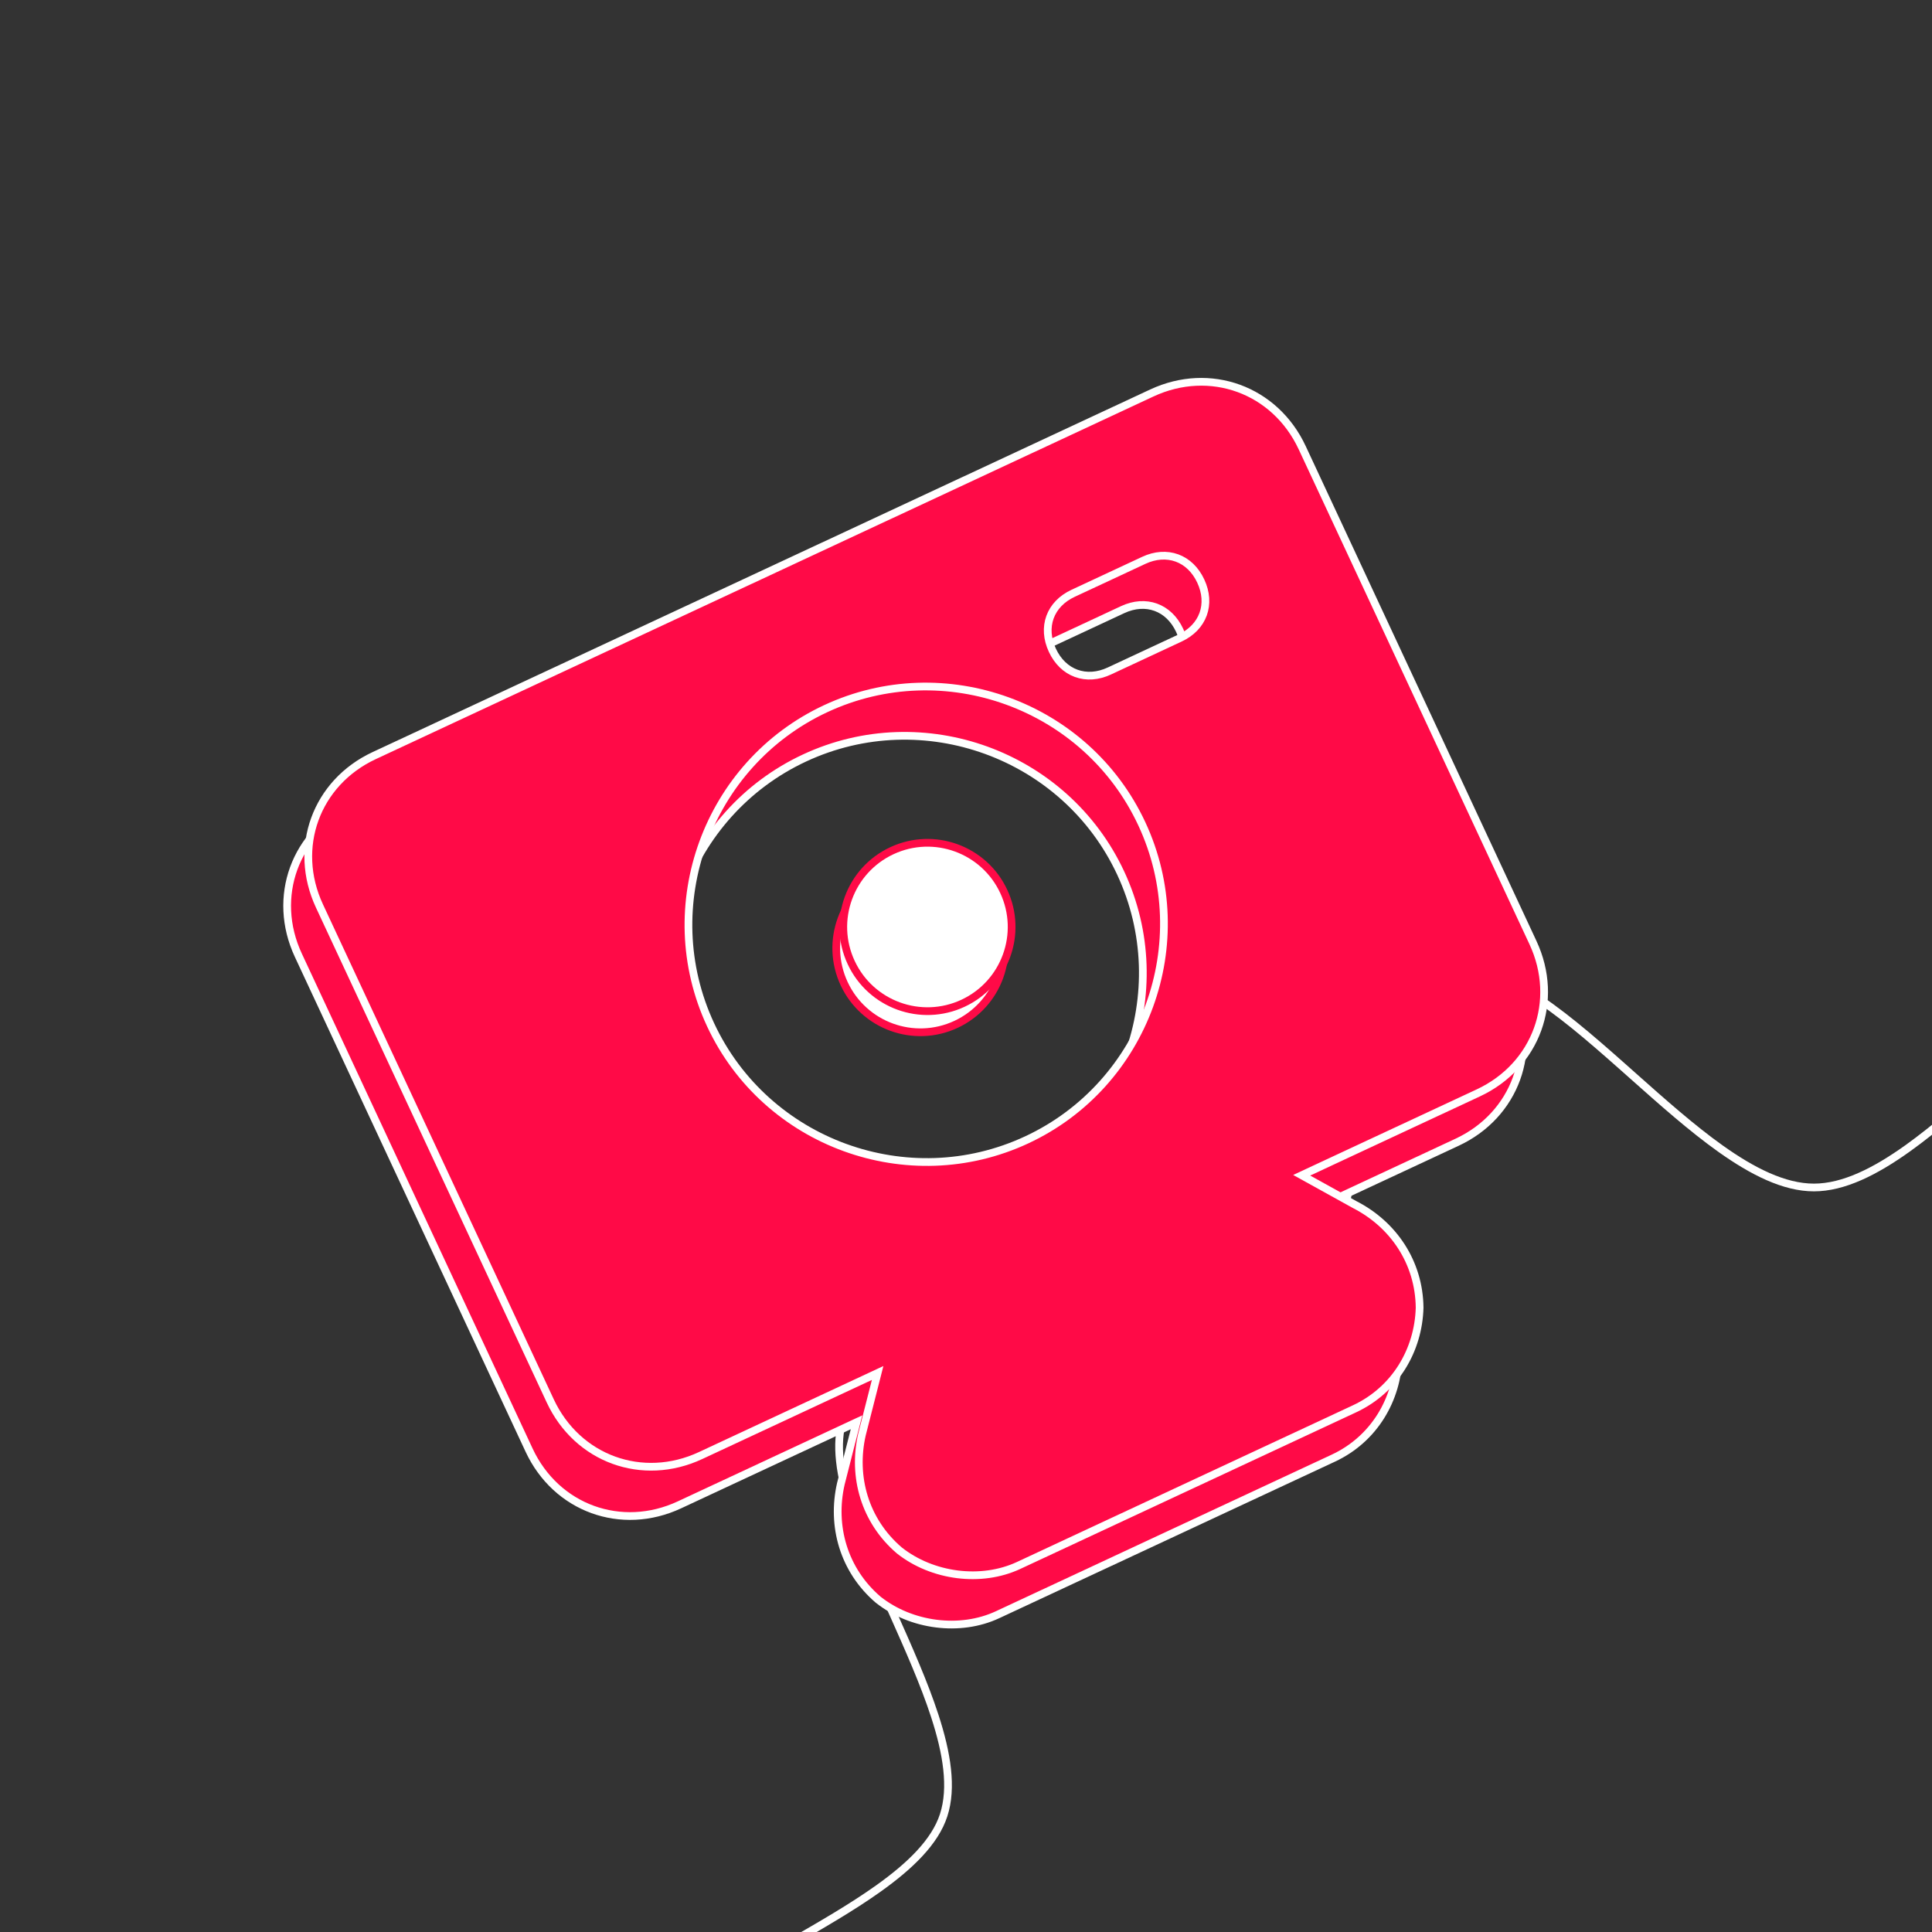 <svg width="250" height="250" viewBox="0 0 250 250" fill="none" xmlns="http://www.w3.org/2000/svg">
<rect x="0" y="0" width="250" height="250" fill="#333333" stroke="none"/>
<g clip-path="url(#clip0_155_22348)">
<path d="M359.207 361.162L359.206 361.164C357.24 363.864 353.668 365.098 349.061 365.484C344.469 365.869 338.986 365.401 333.352 364.829C332.643 364.757 331.931 364.684 331.218 364.61C326.294 364.101 321.335 363.588 316.898 363.59C311.836 363.591 307.329 364.257 304.289 366.462C301.291 368.624 299.297 372.658 297.754 377.425C296.424 381.537 295.403 386.285 294.386 391.015C294.22 391.788 294.054 392.561 293.886 393.331C292.69 398.828 291.431 404.156 289.624 408.383C287.812 412.621 285.501 415.63 282.274 416.67C279.162 417.665 275.604 416.562 271.69 414.178C267.79 411.803 263.658 408.231 259.443 404.491C259.011 404.108 258.579 403.724 258.146 403.339C254.365 399.975 250.538 396.57 246.813 393.919C242.674 390.974 238.573 388.891 234.723 388.891C230.872 388.891 226.771 390.98 222.632 393.932C218.918 396.582 215.101 399.983 211.33 403.343C210.887 403.738 210.444 404.132 210.003 404.525C205.788 408.27 201.655 411.845 197.756 414.216C193.842 416.595 190.285 417.687 187.174 416.671L187.172 416.671C183.945 415.631 181.633 412.622 179.821 408.383C178.014 404.156 176.755 398.828 175.559 393.331C175.392 392.561 175.226 391.788 175.059 391.015C174.042 386.285 173.022 381.537 171.691 377.425C170.149 372.658 168.155 368.624 165.157 366.462L165.156 366.461C162.116 364.279 157.609 363.624 152.547 363.627C148.135 363.629 143.207 364.135 138.309 364.637C137.569 364.713 136.83 364.789 136.094 364.863C130.46 365.428 124.978 365.888 120.386 365.496C115.779 365.104 112.206 363.864 110.239 361.164L110.239 361.163C108.297 358.509 108.231 354.786 109.288 350.336C110.34 345.9 112.473 340.878 114.748 335.734C115.012 335.137 115.279 334.537 115.545 333.937C117.564 329.393 119.603 324.805 120.977 320.548C122.527 315.745 123.271 311.252 122.103 307.655C120.977 304.186 117.739 301.091 113.659 298.19C110.204 295.733 106.066 293.363 101.929 290.993C101.162 290.554 100.396 290.115 99.633 289.675C94.738 286.852 90.022 284.006 86.53 280.959C83.029 277.905 80.856 274.734 80.856 271.276C80.856 267.84 83.028 264.68 86.53 261.629C90.022 258.587 94.739 255.738 99.634 252.909C100.383 252.476 101.136 252.044 101.889 251.611C106.04 249.229 110.194 246.844 113.66 244.373C117.74 241.465 120.977 238.364 122.103 234.896C123.272 231.321 122.521 226.843 120.964 222.052C119.594 217.835 117.567 213.288 115.557 208.777C115.275 208.144 114.994 207.513 114.714 206.883C112.434 201.74 110.299 196.713 109.25 192.266C108.198 187.805 108.274 184.065 110.238 181.388L110.239 181.387C112.206 178.687 115.778 177.453 120.385 177.067C124.977 176.682 130.46 177.15 136.093 177.722C136.803 177.794 137.515 177.867 138.227 177.941C143.152 178.45 148.11 178.963 152.548 178.961C157.61 178.96 162.117 178.294 165.157 176.089C168.155 173.926 170.149 169.893 171.691 165.126C173.022 161.014 174.042 156.266 175.059 151.536C175.226 150.763 175.392 149.99 175.559 149.22C176.755 143.723 178.014 138.395 179.821 134.168C181.633 129.929 183.945 126.921 187.172 125.88C190.284 124.886 193.842 125.989 197.755 128.373C201.655 130.748 205.788 134.32 210.003 138.06C210.434 138.443 210.866 138.827 211.299 139.212C215.08 142.576 218.908 145.981 222.633 148.632C226.771 151.577 230.873 153.66 234.723 153.66C238.573 153.66 242.675 151.571 246.814 148.619C250.528 145.969 254.345 142.568 258.115 139.208C258.558 138.813 259.001 138.419 259.443 138.026C263.658 134.281 267.79 130.706 271.69 128.335C275.603 125.956 279.16 124.864 282.271 125.88L282.273 125.88C285.5 126.92 287.812 129.929 289.624 134.168C291.431 138.395 292.69 143.723 293.886 149.22C294.054 149.99 294.22 150.763 294.386 151.536C295.403 156.266 296.424 161.014 297.754 165.126C299.297 169.893 301.291 173.927 304.289 176.089L304.29 176.09C307.33 178.272 311.836 178.927 316.898 178.924C321.311 178.922 326.239 178.416 331.137 177.914C331.876 177.838 332.615 177.762 333.352 177.688C338.985 177.123 344.468 176.663 349.06 177.054C353.667 177.447 357.239 178.687 359.206 181.387L359.207 181.388C361.149 184.041 361.214 187.765 360.158 192.215C359.105 196.651 356.973 201.673 354.698 206.817C354.433 207.414 354.167 208.014 353.9 208.614C351.881 213.158 349.843 217.746 348.469 222.003C346.919 226.806 346.174 231.3 347.343 234.896C348.468 238.364 351.706 241.465 355.786 244.373C359.252 246.844 363.405 249.228 367.556 251.611C368.31 252.044 369.063 252.476 369.812 252.909C374.707 255.738 379.423 258.587 382.916 261.629C386.418 264.68 388.59 267.84 388.59 271.276C388.59 274.711 386.418 277.871 382.916 280.922C379.423 283.964 374.707 286.813 369.812 289.642C369.063 290.075 368.31 290.507 367.556 290.94C363.405 293.323 359.252 295.707 355.786 298.178C351.706 301.086 348.468 304.187 347.343 307.655C346.174 311.231 346.925 315.708 348.482 320.499C349.852 324.716 351.879 329.263 353.889 333.775C354.171 334.407 354.452 335.038 354.731 335.668C357.012 340.811 359.147 345.838 360.196 350.285C361.247 354.746 361.172 358.486 359.207 361.162Z" stroke="white"/>
<path d="M128.973 118.081C131.514 123.532 129.156 130.011 123.705 132.553C118.254 135.095 111.774 132.737 109.232 127.286C106.691 121.834 109.049 115.355 114.5 112.813C119.951 110.271 126.431 112.629 128.973 118.081Z" fill="white" stroke="#FF0A47"/>
<path d="M110.572 185.066L110.833 184.043L109.876 184.489L87.921 194.727C80.396 198.236 71.974 195.171 68.465 187.646L38.605 123.61C35.096 116.084 38.161 107.663 45.686 104.154L146.314 57.23C153.84 53.721 162.261 56.786 165.77 64.312L195.631 128.348C199.14 135.873 196.075 144.295 188.549 147.804L166.594 158.042L165.704 158.457L166.563 158.932L172.568 162.257L172.576 162.261L172.583 162.265C177.549 164.809 180.905 169.705 180.965 175.599C180.813 181.064 177.829 186.214 172.53 188.685L129.077 208.947C124.227 211.209 117.909 210.387 113.631 206.998C109.157 203.164 107.563 197.449 108.803 192.011L110.572 185.066ZM89.221 138.987C96.376 154.332 114.782 161.031 130.126 153.876C145.471 146.721 152.17 128.315 145.015 112.97C137.86 97.626 119.453 90.926 104.109 98.082C88.765 105.237 82.065 123.643 89.221 138.987ZM140.815 93.206L149.963 88.94C151.439 88.252 152.473 87.169 152.951 85.854C153.43 84.538 153.334 83.044 152.646 81.569C151.958 80.093 150.875 79.059 149.56 78.581C148.245 78.102 146.75 78.198 145.275 78.886L136.127 83.151C134.652 83.839 133.617 84.923 133.139 86.238C132.66 87.553 132.756 89.048 133.444 90.523C134.132 91.998 135.215 93.032 136.53 93.511C137.845 93.99 139.34 93.894 140.815 93.206Z" fill="#FF0A47" stroke="white"/>
<path d="M129.883 115.347C132.424 120.798 130.066 127.278 124.615 129.82C119.164 132.362 112.684 130.003 110.142 124.552C107.6 119.101 109.959 112.622 115.41 110.08C120.861 107.538 127.341 109.896 129.883 115.347Z" fill="white" stroke="#FF0A47"/>
<path d="M113.305 178.688L113.565 177.665L112.609 178.111L90.654 188.349C83.129 191.858 74.707 188.793 71.198 181.267L41.337 117.231C37.828 109.706 40.893 101.285 48.419 97.775L149.047 50.852C156.572 47.343 164.994 50.408 168.503 57.933L198.363 121.969C201.872 129.495 198.807 137.916 191.282 141.425L169.327 151.663L168.437 152.078L169.296 152.554L175.301 155.879L175.308 155.883L175.315 155.886C180.282 158.431 183.637 163.327 183.698 169.221C183.546 174.686 180.562 179.836 175.263 182.306L131.81 202.569C126.96 204.831 120.641 204.009 116.364 200.619C111.889 196.786 110.295 191.07 111.536 185.633L113.305 178.688ZM91.953 132.609C99.109 147.953 117.515 154.653 132.859 147.497C148.203 140.342 154.903 121.936 147.747 106.592C140.592 91.247 122.186 84.548 106.842 91.703C91.497 98.858 84.798 117.265 91.953 132.609ZM143.548 86.827L152.696 82.561C154.171 81.874 155.205 80.79 155.684 79.475C156.163 78.16 156.067 76.665 155.379 75.19C154.691 73.715 153.608 72.681 152.293 72.202C150.978 71.723 149.483 71.819 148.008 72.507L138.86 76.773C137.384 77.461 136.35 78.544 135.872 79.859C135.393 81.174 135.489 82.669 136.177 84.144C136.865 85.62 137.948 86.654 139.263 87.132C140.578 87.611 142.073 87.515 143.548 86.827Z" fill="#FF0A47" stroke="white"/>
</g>
<defs>
<clipPath id="clip0_155_22348">
<rect width="250" height="250" rx="12" fill="white"/>
</clipPath>
</defs>
</svg>
